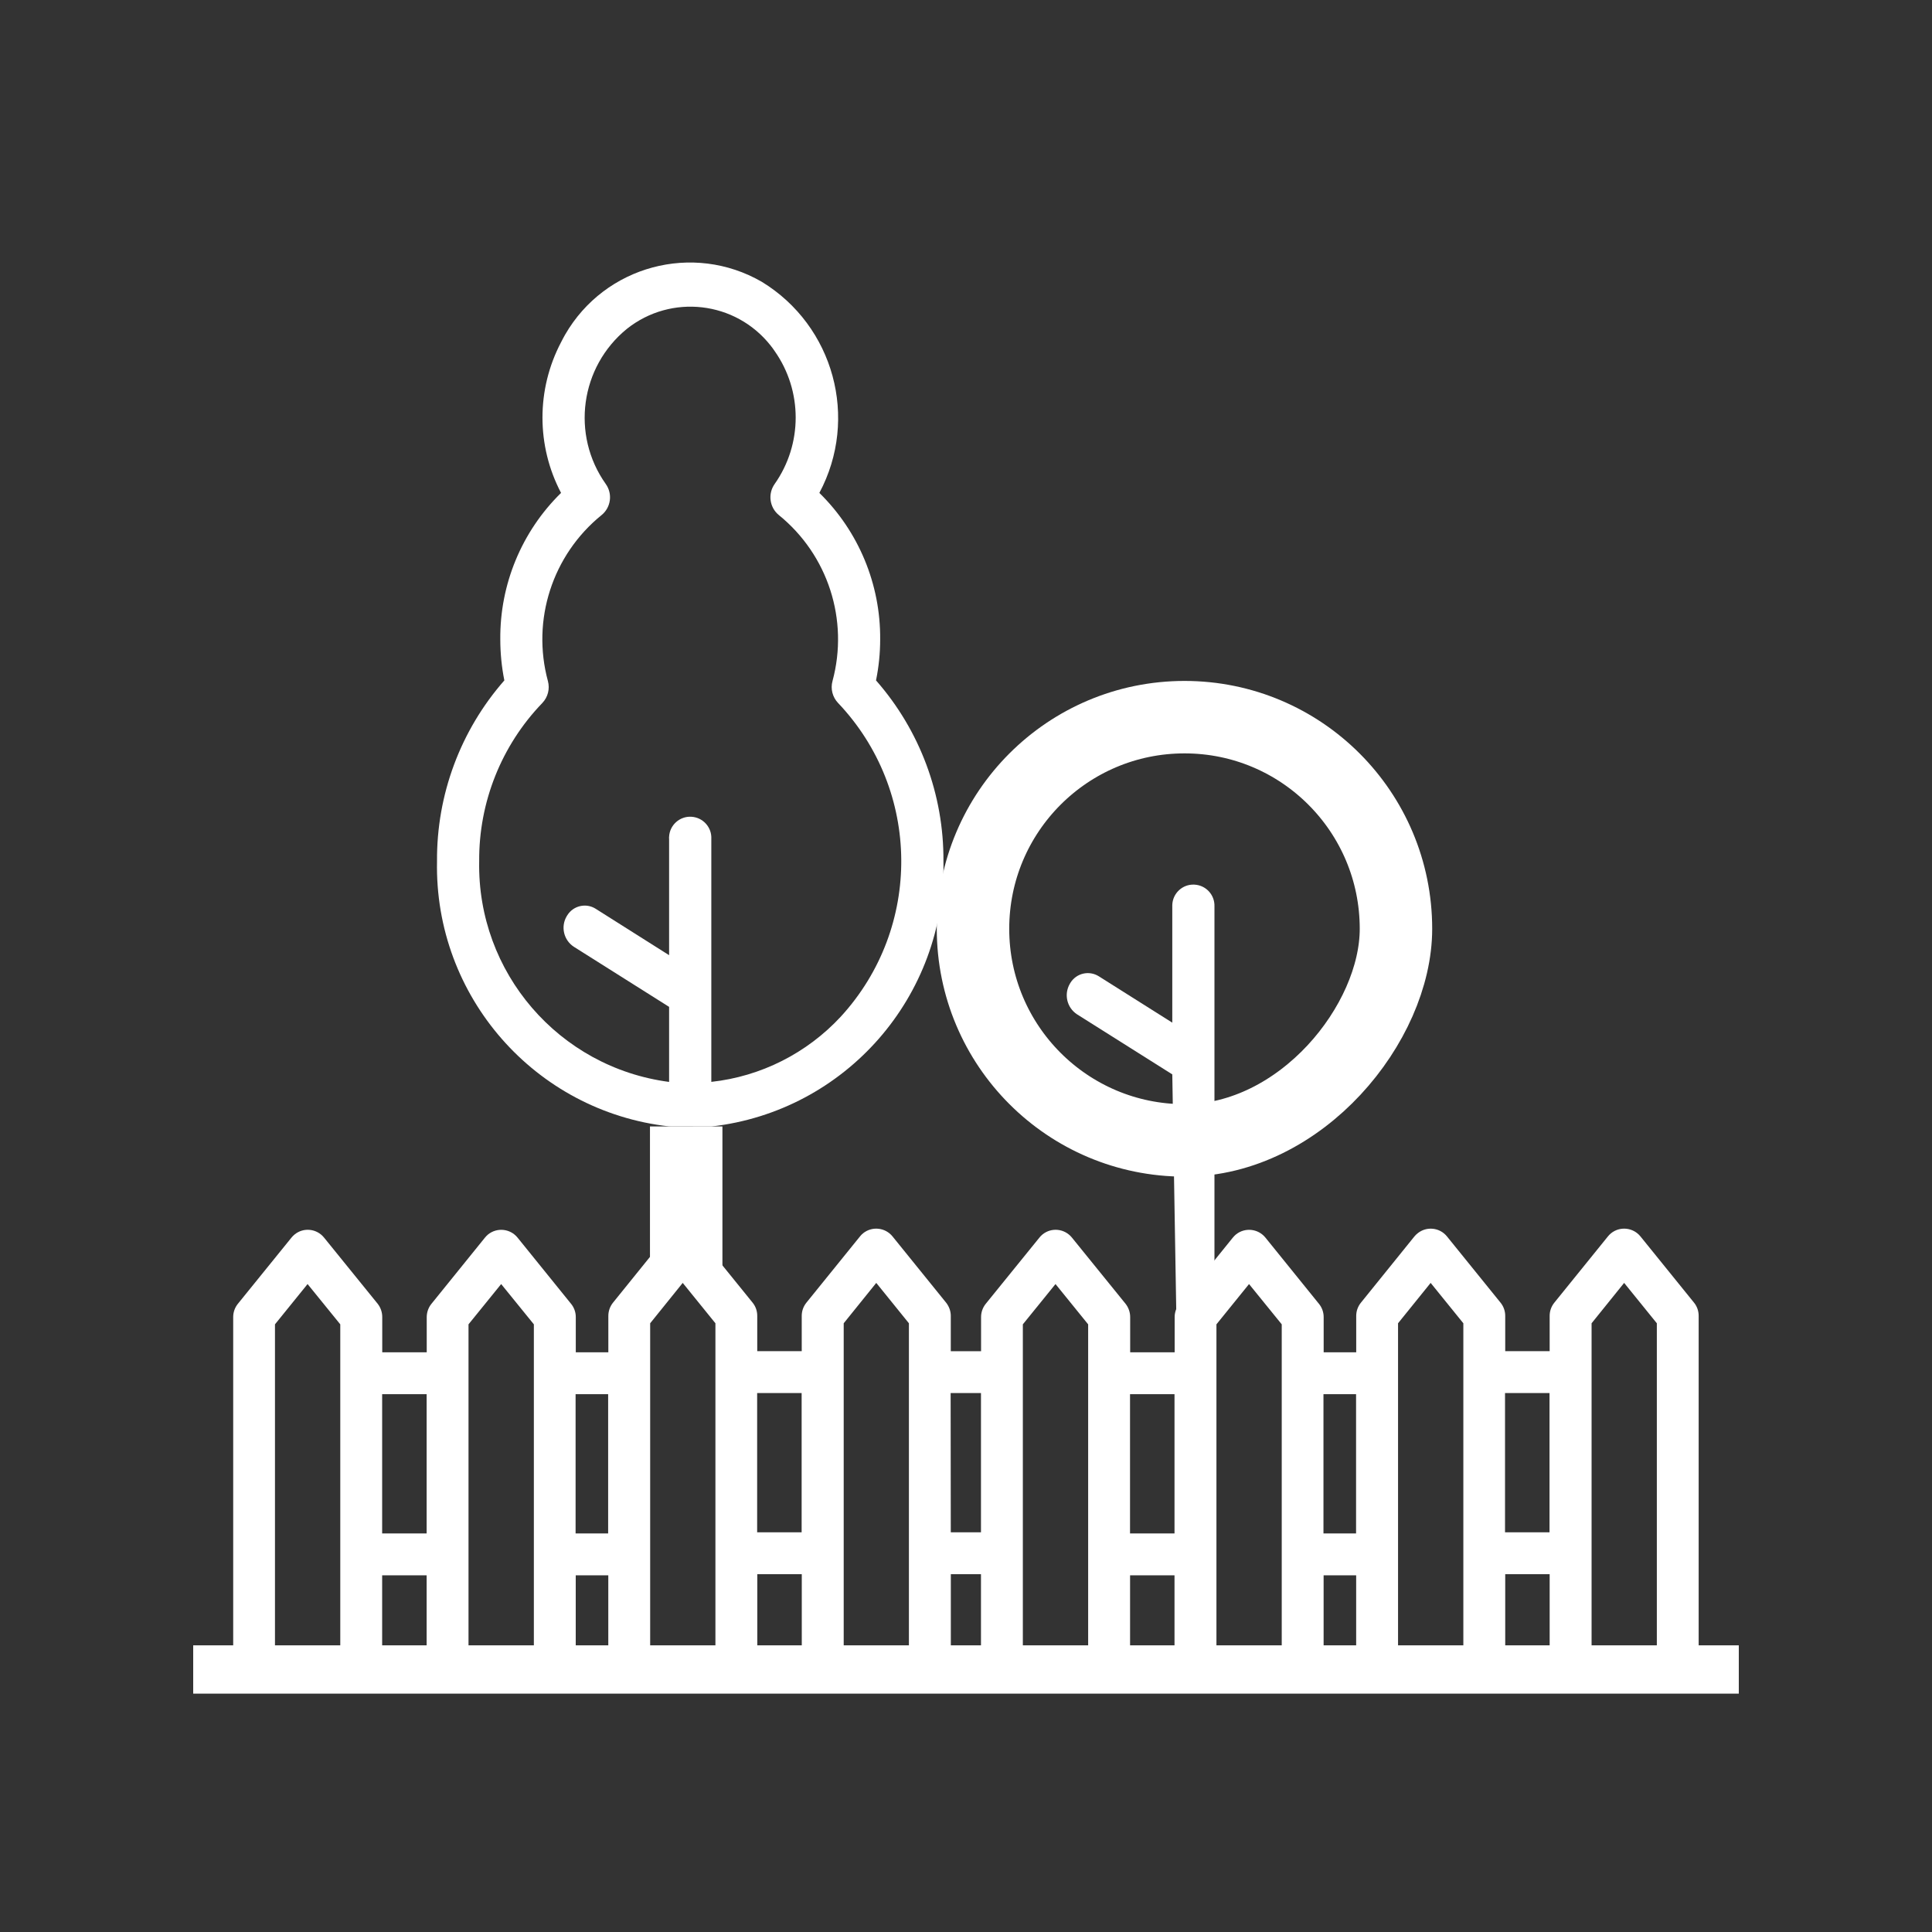 <?xml version="1.0" encoding="UTF-8"?>
<svg xmlns="http://www.w3.org/2000/svg" width="40" height="40" viewBox="0 0 40 40" fill="none">
  <rect x="0" y="0" width="40" height="40" fill="#333333" stroke="none"/>
  <path d="M36 34.565H4" stroke="white"></path>
  <path d="M5.693 34.565V27.419L6.368 26.585L7.045 27.419V34.565H7.912V32.615H8.833V34.565H9.7V27.419L10.376 26.585L11.053 27.419V34.565H11.92V32.615H12.594V34.565H13.461V27.397L14.135 26.561L14.812 27.397V34.565H15.679V32.592H16.6V34.565H17.468V27.397L18.142 26.561L18.818 27.397V34.565H19.686V32.592H20.31V34.565H21.177V27.419L21.853 26.585L22.529 27.419V34.565H23.397V32.615H24.317V34.565H25.185V27.419L25.86 26.585L26.537 27.419V34.565H27.404V32.615H28.078V34.565H28.945V27.397L29.62 26.561L30.297 27.397V34.565H31.164V32.592H32.084V34.565H32.952V27.397L33.626 26.561L34.303 27.397V34.565H35.169V27.243C35.169 27.143 35.136 27.048 35.073 26.97L33.964 25.599C33.813 25.412 33.539 25.384 33.354 25.534C33.33 25.553 33.309 25.576 33.29 25.599L32.181 26.97C32.118 27.048 32.084 27.143 32.084 27.243V27.974H31.164V27.243C31.164 27.143 31.13 27.048 31.067 26.97L29.958 25.599C29.807 25.412 29.534 25.384 29.348 25.536C29.324 25.555 29.303 25.576 29.284 25.599L28.176 26.971C28.113 27.048 28.079 27.145 28.079 27.244V27.998H27.405V27.267C27.405 27.169 27.371 27.072 27.308 26.995L26.199 25.623C26.048 25.437 25.776 25.408 25.589 25.558C25.565 25.577 25.545 25.6 25.525 25.623L24.416 26.995C24.355 27.072 24.32 27.169 24.32 27.267V27.998H23.399V27.267C23.399 27.169 23.365 27.072 23.304 26.994L22.193 25.623C22.042 25.436 21.769 25.407 21.584 25.558C21.56 25.577 21.538 25.599 21.52 25.623L20.408 26.995C20.346 27.072 20.312 27.169 20.312 27.267V27.975H19.685V27.243C19.685 27.143 19.649 27.048 19.588 26.97L18.479 25.599C18.328 25.412 18.054 25.384 17.869 25.534C17.845 25.553 17.823 25.576 17.805 25.599L16.696 26.97C16.633 27.048 16.599 27.143 16.599 27.243V27.974H15.678V27.243C15.678 27.143 15.645 27.048 15.582 26.97L14.472 25.599C14.322 25.412 14.048 25.384 13.862 25.536C13.839 25.555 13.818 25.576 13.799 25.599L12.691 26.971C12.629 27.048 12.595 27.145 12.595 27.244V27.998H11.921V27.267C11.921 27.169 11.887 27.072 11.824 26.995L10.715 25.623C10.564 25.437 10.292 25.408 10.105 25.558C10.081 25.577 10.06 25.6 10.041 25.623L8.932 26.995C8.869 27.072 8.836 27.169 8.835 27.267V27.998H7.914V27.267C7.914 27.169 7.881 27.072 7.82 26.994L6.709 25.623C6.558 25.436 6.285 25.407 6.1 25.558C6.076 25.577 6.054 25.599 6.035 25.623L4.924 26.995C4.862 27.072 4.828 27.169 4.828 27.267V34.565H5.693ZM31.16 28.842H32.081V31.725H31.16V28.842ZM27.401 28.865H28.076V31.748H27.401V28.865ZM23.396 28.865H24.317V31.748H23.396V28.865ZM19.682 28.842H20.31V31.725H19.685L19.682 28.842ZM15.676 28.842H16.597V31.725H15.676V28.842ZM11.917 28.865H12.591V31.748H11.917V28.865ZM7.912 28.865H8.833V31.748H7.912V28.865Z" fill="white"></path>
  <path d="M14.727 23.323C17.506 23.008 19.589 20.628 19.533 17.83C19.542 16.454 19.046 15.122 18.137 14.087C18.194 13.808 18.223 13.523 18.223 13.237C18.232 12.098 17.778 11.003 16.964 10.205C17.787 8.663 17.264 6.746 15.773 5.835C14.347 5.011 12.523 5.501 11.7 6.929C11.67 6.981 11.643 7.033 11.616 7.086C11.103 8.063 11.103 9.229 11.616 10.205C10.802 11.003 10.348 12.098 10.358 13.237C10.358 13.523 10.386 13.808 10.442 14.087C9.534 15.122 9.038 16.454 9.048 17.83C8.991 20.627 11.074 23.008 13.853 23.321M9.921 17.83C9.912 16.609 10.382 15.432 11.229 14.554C11.344 14.433 11.387 14.263 11.344 14.101C11.001 12.836 11.437 11.489 12.455 10.664C12.649 10.506 12.687 10.225 12.542 10.021C11.819 9.002 12.011 7.595 12.981 6.807C13.897 6.081 15.227 6.235 15.953 7.152C15.982 7.188 16.011 7.227 16.038 7.268C16.619 8.093 16.619 9.196 16.038 10.021C15.894 10.225 15.932 10.506 16.125 10.664C17.143 11.489 17.578 12.836 17.236 14.101C17.192 14.261 17.236 14.433 17.351 14.554C19.073 16.367 19.099 19.203 17.409 21.047C16.707 21.805 15.754 22.287 14.727 22.399V17.37C14.74 17.129 14.555 16.923 14.313 16.91C14.072 16.896 13.865 17.083 13.853 17.323C13.851 17.34 13.851 17.355 13.853 17.37V19.776L12.331 18.814C12.131 18.689 11.869 18.751 11.745 18.95C11.741 18.958 11.736 18.965 11.731 18.973C11.606 19.188 11.671 19.465 11.881 19.602L13.853 20.846V22.4C11.571 22.1 9.877 20.133 9.921 17.83Z" fill="white"></path>
  <path d="M14.207 23.322V26.251" stroke="white" stroke-width="1.5"></path>
  <path d="M28.902 19.23C28.902 16.809 26.943 14.848 24.525 14.848C22.105 14.848 20.145 16.809 20.145 19.23C20.145 21.649 22.105 23.611 24.525 23.611C26.943 23.611 28.902 21.183 28.902 19.23Z" stroke="white" stroke-width="1.5"></path>
  <path d="M25.144 27.14V18.768C25.153 18.526 24.965 18.324 24.723 18.315C24.483 18.305 24.279 18.494 24.271 18.736C24.27 18.746 24.27 18.757 24.271 18.768V21.173L22.748 20.212C22.549 20.088 22.288 20.147 22.163 20.346C22.158 20.354 22.154 20.361 22.149 20.37C22.024 20.587 22.09 20.863 22.298 21L24.271 22.244L24.364 27.783" fill="white"></path>
</svg>
